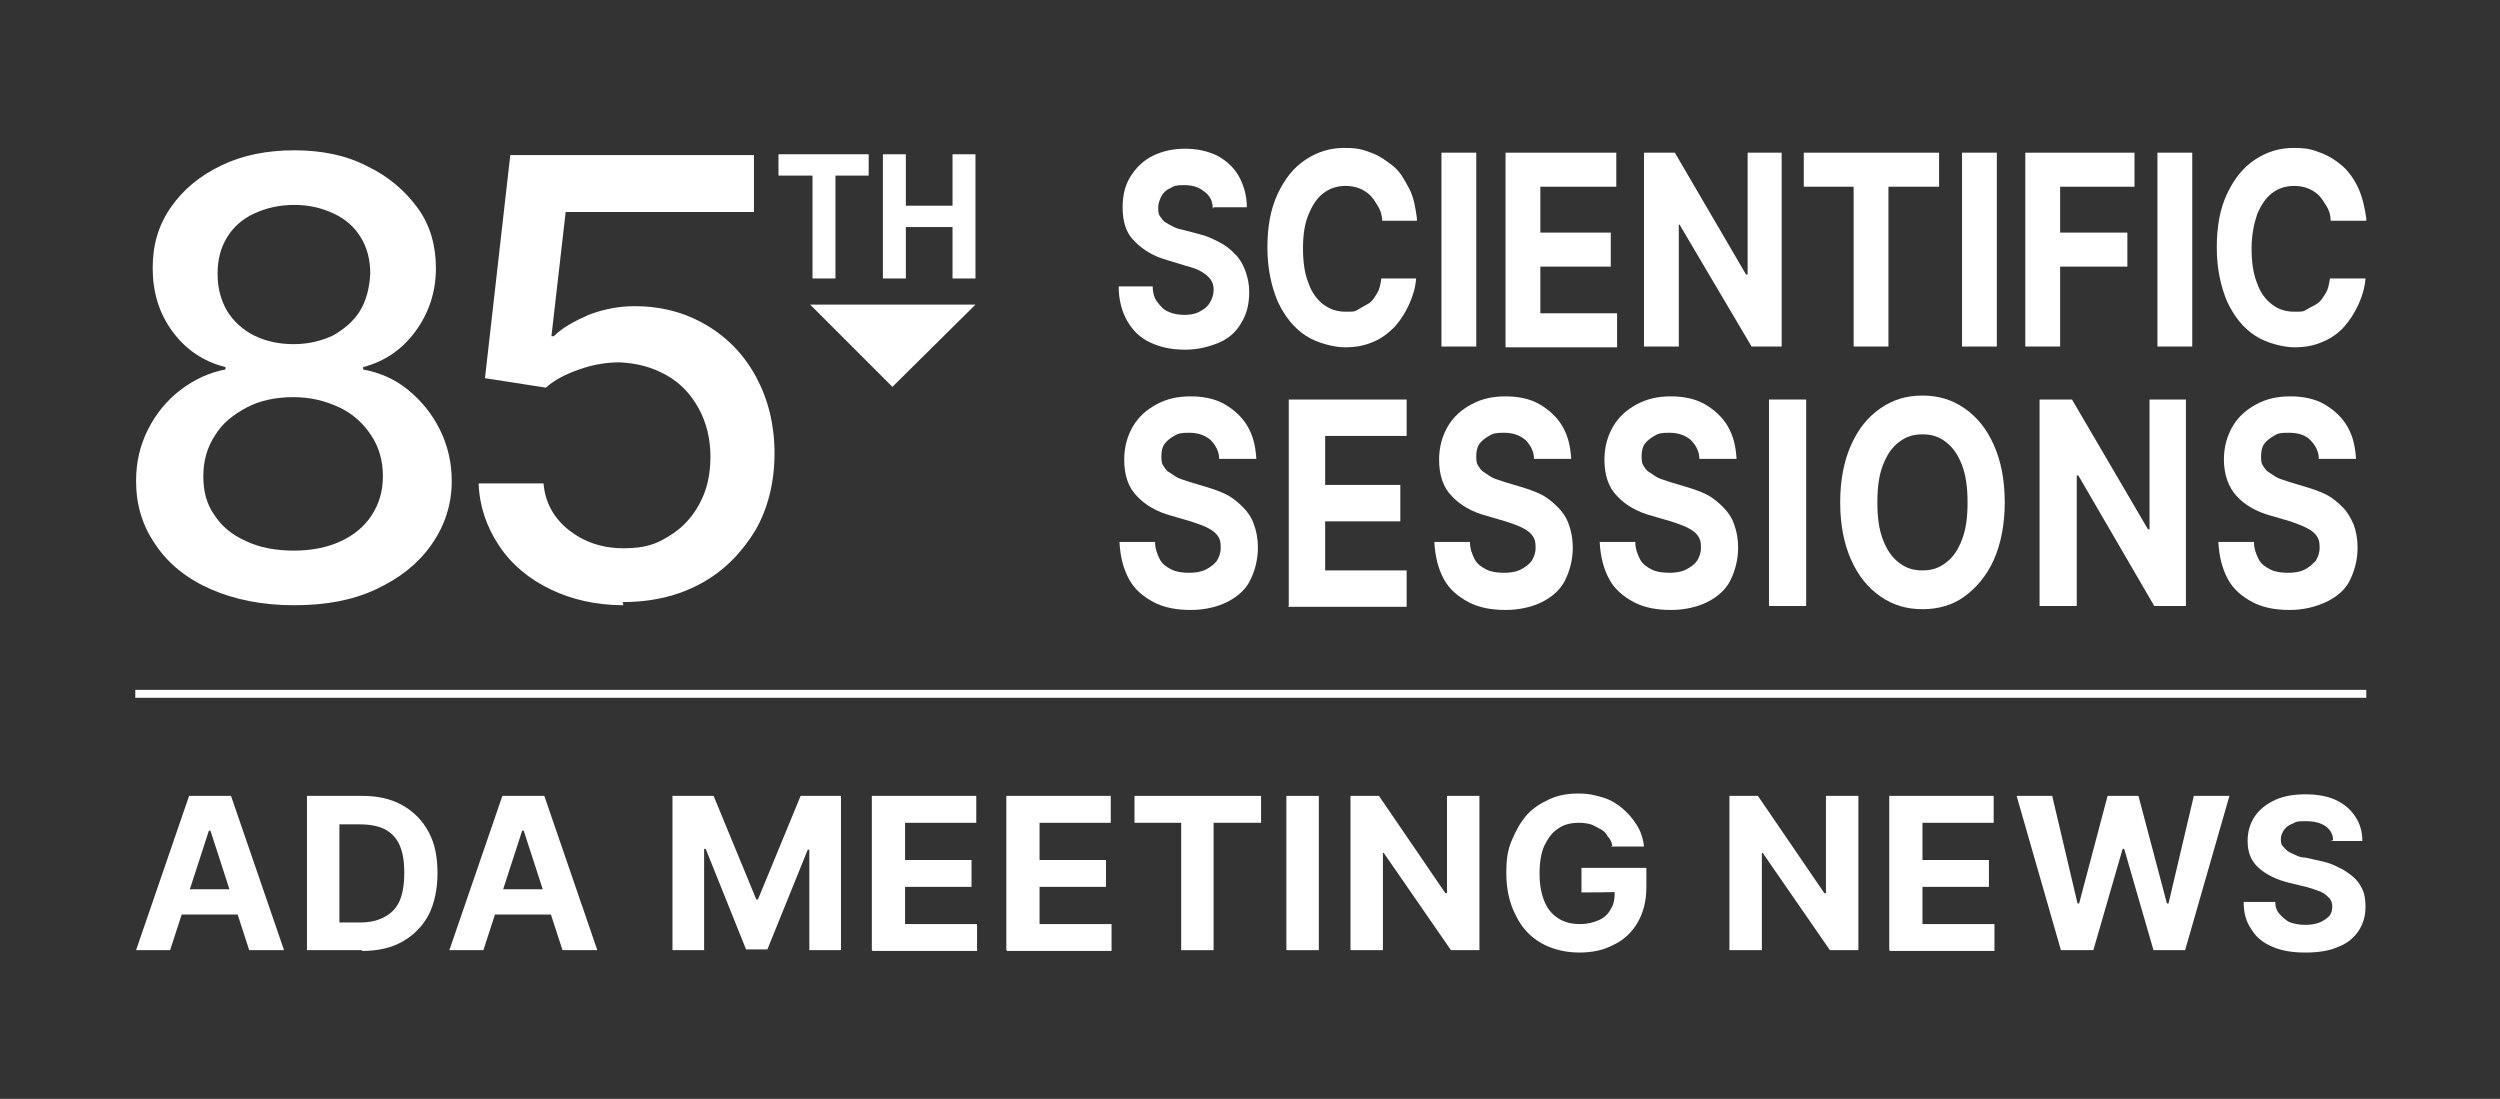 <?xml version="1.0" encoding="UTF-8"?>
<svg id="Layer_1" xmlns="http://www.w3.org/2000/svg" version="1.1" viewBox="0 0 316 138.9">
  <rect x="0" y="0" width="316" height="138.9" fill="#333333" stroke="none"/>
  <!-- Generator: Adobe Illustrator 29.3.1, SVG Export Plug-In . SVG Version: 2.1.0 Build 151)  -->
  <defs>
    <style>
      .st0 {
        isolation: isolate;
      }

      .st1 {
        fill: #fff;
      }

      .st2 {
        fill: none;
        stroke: #fff;
      }
    </style>
  </defs>
  <g class="st0">
    <g class="st0">
      <path class="st1" d="M21.6,120.1h-4.4l6.7-19.5h5.3l6.7,19.5h-4.4l-4.9-15.1h-.2l-4.9,15.1ZM21.3,112.4h10.5v3.2h-10.5v-3.2Z"/>
    </g>
    <g class="st0">
      <path class="st1" d="M45.7,120.1h-6.9v-19.5h7c2,0,3.7.4,5.1,1.2,1.4.8,2.5,1.9,3.3,3.4.8,1.5,1.1,3.2,1.1,5.2s-.4,3.8-1.1,5.2c-.8,1.5-1.9,2.6-3.3,3.4-1.4.8-3.1,1.2-5.1,1.2ZM42.9,116.6h2.6c1.2,0,2.2-.2,3.1-.7.8-.4,1.5-1.1,1.9-2s.6-2.1.6-3.6-.2-2.6-.6-3.5-1.1-1.6-1.9-2c-.8-.4-1.9-.6-3.1-.6h-2.6v12.5Z"/>
    </g>
    <g class="st0">
      <path class="st1" d="M61.2,120.1h-4.4l6.7-19.5h5.3l6.7,19.5h-4.4l-4.9-15.1h-.2l-4.9,15.1ZM60.9,112.4h10.5v3.2h-10.5v-3.2Z"/>
      <path class="st1" d="M85.1,100.6h5.1l5.4,13.1h.2l5.4-13.1h5.1v19.5h-4v-12.7h-.2l-5.1,12.6h-2.7l-5.1-12.7h-.2v12.8h-4v-19.5Z"/>
      <path class="st1" d="M110.2,120.1v-19.5h13.2v3.4h-9v4.7h8.4v3.4h-8.4v4.7h9.1v3.4h-13.2Z"/>
      <path class="st1" d="M127.2,120.1v-19.5h13.2v3.4h-9v4.7h8.4v3.4h-8.4v4.7h9.1v3.4h-13.2Z"/>
      <path class="st1" d="M143.4,104v-3.4h16v3.4h-6v16.1h-4.1v-16.1h-6Z"/>
      <path class="st1" d="M166.7,100.6v19.5h-4.1v-19.5h4.1Z"/>
      <path class="st1" d="M187,100.6v19.5h-3.6l-8.5-12.3h-.1v12.3h-4.1v-19.5h3.6l8.4,12.3h.2v-12.3h4.1Z"/>
      <path class="st1" d="M203.8,106.9c-.1-.5-.3-.9-.6-1.2-.2-.4-.5-.7-.9-.9s-.7-.4-1.2-.6c-.4-.1-.9-.2-1.5-.2-1,0-1.9.2-2.6.7-.8.5-1.3,1.2-1.8,2.2-.4.9-.6,2.1-.6,3.5s.2,2.5.6,3.5,1,1.7,1.8,2.2,1.7.7,2.7.7,1.7-.2,2.4-.5c.7-.3,1.2-.8,1.5-1.4.4-.6.5-1.3.5-2.2h.8c0,.1-5,.1-5,.1v-3.1h8.2v2.5c0,1.7-.4,3.2-1.1,4.4-.7,1.2-1.7,2.2-3,2.8-1.3.7-2.7,1-4.4,1s-3.4-.4-4.8-1.2c-1.4-.8-2.5-2-3.2-3.5-.8-1.5-1.2-3.3-1.2-5.3s.2-3,.7-4.2,1.1-2.3,1.9-3.2c.8-.9,1.8-1.5,2.9-2,1.1-.5,2.3-.7,3.6-.7s2.1.2,3.1.5c1,.3,1.8.8,2.5,1.4.7.6,1.3,1.3,1.8,2.1.5.8.8,1.7.9,2.7h-4.2Z"/>
      <path class="st1" d="M234.9,100.6v19.5h-3.6l-8.5-12.3h-.1v12.3h-4.1v-19.5h3.6l8.4,12.3h.2v-12.3h4.1Z"/>
      <path class="st1" d="M238.8,120.1v-19.5h13.2v3.4h-9v4.7h8.4v3.4h-8.4v4.7h9.1v3.4h-13.2Z"/>
    </g>
    <g class="st0">
      <path class="st1" d="M260.5,120.1l-5.6-19.5h4.5l3.2,13.6h.2l3.6-13.6h3.9l3.6,13.6h.2l3.2-13.6h4.5l-5.6,19.5h-4l-3.7-12.8h-.2l-3.7,12.8h-4Z"/>
    </g>
    <g class="st0">
      <path class="st1" d="M294.9,106.2c0-.8-.4-1.4-1-1.8-.6-.4-1.4-.6-2.4-.6s-1.2,0-1.7.3c-.5.2-.8.4-1.1.8-.2.3-.4.7-.4,1.1,0,.3,0,.7.2.9s.4.5.7.7.6.3,1,.5.8.3,1.2.3l1.8.4c.9.2,1.6.4,2.3.8.7.3,1.3.7,1.9,1.2s.9,1,1.2,1.6.4,1.4.4,2.2c0,1.2-.3,2.2-.9,3.1-.6.9-1.5,1.6-2.6,2-1.1.5-2.5.7-4.1.7s-2.9-.2-4.1-.7c-1.2-.5-2.1-1.2-2.7-2.2-.7-1-1-2.1-1-3.5h4c0,.7.2,1.2.6,1.6s.8.8,1.3,1c.6.2,1.2.3,1.9.3s1.3-.1,1.8-.3c.5-.2.9-.5,1.2-.8s.4-.8.4-1.2-.1-.8-.4-1.1c-.3-.3-.6-.6-1.1-.8-.5-.2-1.1-.4-1.8-.6l-2.1-.5c-1.6-.4-2.9-1-3.9-1.9-1-.9-1.4-2-1.4-3.4,0-1.2.3-2.2.9-3.1.6-.9,1.5-1.6,2.6-2.1s2.4-.7,3.8-.7,2.7.2,3.8.7,1.9,1.2,2.5,2.1c.6.9.9,1.9.9,3.1h-4Z"/>
    </g>
  </g>
  <line class="st2" x1="299.1" y1="87.7" x2="17.1" y2="87.7"/>
  <g>
    <g>
      <path class="st1" d="M37.1,76.5c-3.9,0-7.4-.7-10.4-2s-5.4-3.2-7-5.6c-1.7-2.4-2.5-5.1-2.5-8.1,0-2.4.5-4.5,1.5-6.5s2.4-3.7,4.1-5c1.7-1.3,3.6-2.2,5.7-2.6v-.3c-2.8-.7-5-2.2-6.7-4.5-1.7-2.3-2.5-5-2.5-8,0-2.9.7-5.4,2.3-7.7s3.7-4,6.4-5.3,5.8-1.9,9.2-1.9,6.5.6,9.2,2c2.7,1.3,4.8,3.1,6.4,5.3s2.3,4.8,2.3,7.6c0,3-.9,5.7-2.6,8-1.7,2.3-3.9,3.8-6.6,4.5v.3c2.1.4,4,1.2,5.7,2.6s3,3,4,5,1.5,4.2,1.5,6.5c0,3-.9,5.7-2.6,8.1s-4,4.2-7,5.6-6.4,2-10.3,2h0ZM37.1,69.6c2.3,0,4.3-.4,6-1.2,1.7-.8,3-1.9,3.9-3.3.9-1.4,1.4-3,1.4-4.9,0-2-.5-3.7-1.5-5.2-1-1.5-2.3-2.7-4-3.5s-3.6-1.3-5.8-1.3-4.2.4-5.9,1.3c-1.7.9-3.1,2-4,3.5-1,1.5-1.5,3.2-1.5,5.2,0,1.9.4,3.5,1.4,4.9.9,1.4,2.2,2.5,4,3.3,1.7.8,3.7,1.2,6.1,1.2h0ZM37.1,43.5c1.9,0,3.5-.4,5-1.1,1.4-.8,2.6-1.8,3.4-3.1.8-1.3,1.2-2.9,1.3-4.7,0-1.8-.4-3.3-1.2-4.6-.8-1.3-1.9-2.3-3.4-3s-3.1-1.1-5-1.1-3.6.4-5.1,1.1-2.6,1.7-3.4,3c-.8,1.3-1.2,2.8-1.2,4.6,0,1.8.4,3.3,1.2,4.7.8,1.3,2,2.4,3.4,3.1s3.1,1.1,5,1.1h0Z"/>
      <path class="st1" d="M78.8,76.5c-3.4,0-6.5-.7-9.2-2-2.7-1.3-4.9-3.1-6.5-5.5s-2.5-5-2.6-7.9h8.2c.2,2.4,1.3,4.4,3.2,5.9s4.2,2.3,6.9,2.3,4.1-.5,5.7-1.5c1.7-1,3-2.4,3.9-4.1,1-1.8,1.4-3.8,1.4-6s-.5-4.3-1.5-6.1c-1-1.8-2.3-3.2-4.1-4.2s-3.7-1.5-5.9-1.6c-1.7,0-3.4.3-5.1.9-1.7.6-3.1,1.3-4.2,2.3l-7.7-1.2,3.2-28.2h30.8v7.2h-23.8l-1.8,15.7h.3c1.1-1.1,2.6-1.9,4.4-2.7,1.8-.7,3.8-1.1,5.8-1.1,3.4,0,6.4.8,9.1,2.4s4.8,3.8,6.3,6.6c1.5,2.8,2.3,6,2.3,9.6,0,3.6-.8,6.9-2.4,9.7-1.7,2.8-3.9,5.1-6.8,6.7-2.9,1.6-6.2,2.4-10,2.4h0Z"/>
    </g>
    <polygon class="st1" points="123.3 38.5 112.8 48.9 102.4 38.5 123.3 38.5"/>
    <g>
      <path class="st1" d="M98.4,22.2v-2.7h11.4v2.7h-4.2v13h-2.9v-13s-4.2,0-4.2,0Z"/>
      <path class="st1" d="M111.6,35.2v-15.7h2.9v6.5h5.9v-6.5h2.9v15.7h-2.9v-6.5h-5.9v6.5h-2.9Z"/>
    </g>
    <g>
      <path class="st1" d="M153.3,26.4c0-1-.4-1.7-1.1-2.2-.6-.5-1.4-.8-2.5-.8s-1.3.1-1.8.4c-.5.2-.9.6-1.1,1s-.4.9-.4,1.4c0,.4,0,.8.2,1.1s.4.6.7.8c.3.2.7.4,1.1.6s.8.3,1.3.4l1.9.5c.9.2,1.7.6,2.5,1s1.4.9,2,1.5c.6.6,1,1.3,1.3,2.1s.5,1.7.5,2.7c0,1.5-.3,2.8-1,3.9-.6,1.1-1.6,2-2.8,2.5s-2.6.9-4.3.9-3.1-.3-4.4-.9-2.2-1.5-2.9-2.7c-.7-1.2-1.1-2.7-1.1-4.4h4.3c0,.8.2,1.5.6,2,.4.5.8,1,1.4,1.2.6.3,1.3.4,2,.4s1.4-.1,1.9-.4c.6-.3,1-.6,1.3-1.1s.5-1,.5-1.6-.1-1-.4-1.4-.7-.7-1.2-1c-.5-.3-1.2-.5-1.9-.7l-2.3-.7c-1.8-.5-3.1-1.3-4.2-2.4s-1.5-2.5-1.5-4.3c0-1.5.3-2.8,1-3.9.7-1.1,1.6-2,2.8-2.6s2.6-.9,4.1-.9,2.9.3,4.1.9c1.1.6,2.1,1.5,2.7,2.6.6,1.1,1,2.4,1,3.9h-4.2Z"/>
      <path class="st1" d="M179.1,27.9h-4.4c0-.7-.2-1.3-.5-1.8s-.6-1-1-1.4-.9-.7-1.4-.9-1.1-.3-1.7-.3c-1.1,0-2,.3-2.8.9-.8.6-1.4,1.5-1.9,2.7s-.7,2.6-.7,4.3.2,3.2.7,4.4c.4,1.2,1.1,2.1,1.9,2.7.8.6,1.7.9,2.8.9s1.1,0,1.6-.3.9-.5,1.4-.8c.4-.3.7-.8,1-1.3s.4-1.1.5-1.8h4.4c-.1,1.2-.4,2.2-.9,3.3s-1.1,2-1.8,2.8c-.8.8-1.7,1.5-2.7,1.9-1.1.5-2.3.7-3.6.7s-3.5-.5-5-1.5c-1.5-1-2.6-2.4-3.5-4.3-.8-1.9-1.3-4.2-1.3-6.8s.4-4.9,1.3-6.8c.9-1.9,2-3.3,3.5-4.3,1.5-1,3.1-1.5,4.9-1.5s2.3.2,3.4.6,1.9,1,2.8,1.7,1.4,1.7,2,2.8.8,2.4,1,3.8h0Z"/>
      <path class="st1" d="M186.6,19.3v24.5h-4.4v-24.5s4.4,0,4.4,0Z"/>
      <path class="st1" d="M190.3,43.8v-24.5h14v4.3h-9.6v5.8h8.9v4.3h-8.9v5.9h9.7v4.3h-14.1,0Z"/>
      <path class="st1" d="M225.2,19.3v24.5h-3.8l-9.1-15.4h-.1v15.4h-4.4v-24.5h3.9l9,15.4h.2v-15.4s4.4,0,4.4,0Z"/>
      <path class="st1" d="M228,23.6v-4.3h17.1v4.3h-6.4v20.2h-4.4v-20.2h-6.4Z"/>
      <path class="st1" d="M252.4,19.3v24.5h-4.4v-24.5s4.4,0,4.4,0Z"/>
      <path class="st1" d="M256,43.8v-24.5h13.8v4.3h-9.4v5.8h8.5v4.3h-8.5v10.1h-4.4Z"/>
      <path class="st1" d="M277.1,19.3v24.5h-4.4v-24.5s4.4,0,4.4,0Z"/>
      <path class="st1" d="M299.1,27.9h-4.5c0-.7-.2-1.3-.5-1.8s-.6-1-1-1.4-.9-.7-1.4-.9c-.5-.2-1.1-.3-1.7-.3-1.1,0-2,.3-2.8.9-.8.6-1.4,1.5-1.9,2.7-.4,1.2-.7,2.6-.7,4.3s.2,3.2.7,4.4c.4,1.2,1.1,2.1,1.9,2.7.8.6,1.7.9,2.8.9s1.1,0,1.6-.3,1-.5,1.4-.8c.4-.3.7-.8,1-1.3s.4-1.1.5-1.8h4.5c-.1,1.2-.4,2.2-.9,3.3s-1.1,2-1.8,2.8-1.7,1.5-2.7,1.9c-1.1.5-2.3.7-3.6.7s-3.5-.5-5-1.5c-1.5-1-2.6-2.4-3.5-4.3-.8-1.9-1.3-4.2-1.3-6.8s.4-4.9,1.3-6.8c.9-1.9,2-3.3,3.5-4.3,1.5-1,3.1-1.5,4.9-1.5s2.3.2,3.4.6,2,1,2.8,1.7,1.5,1.7,2,2.8c.5,1.1.8,2.4,1,3.8h0Z"/>
      <path class="st1" d="M154.1,58c0-1-.5-1.8-1.1-2.4-.7-.6-1.6-.9-2.7-.9s-1.4.1-1.9.4-.9.6-1.2,1c-.3.4-.4,1-.4,1.5,0,.5,0,.9.2,1.2s.4.7.8.9c.3.2.7.5,1.1.7.4.2.9.3,1.4.5l2,.6c1,.3,1.9.6,2.7,1s1.5,1,2.1,1.6c.6.6,1.1,1.3,1.4,2.2.3.8.5,1.8.5,2.9,0,1.6-.4,3-1,4.2s-1.7,2.1-2.9,2.7-2.8,1-4.6,1-3.4-.3-4.7-1c-1.3-.7-2.4-1.6-3.1-2.9s-1.1-2.8-1.2-4.7h4.5c0,.9.3,1.6.6,2.2s.9,1,1.5,1.3,1.4.4,2.2.4,1.5-.1,2.1-.4c.6-.3,1.1-.7,1.4-1.1.3-.5.5-1,.5-1.7s-.1-1.1-.4-1.5c-.3-.4-.7-.7-1.3-1s-1.2-.5-2.1-.8l-2.4-.7c-1.9-.5-3.4-1.4-4.4-2.5-1.1-1.1-1.6-2.7-1.6-4.6,0-1.6.4-3,1.1-4.2s1.7-2.1,3-2.8,2.7-1,4.3-1,3.1.3,4.3,1,2.2,1.6,2.9,2.8,1,2.5,1.1,4.1h-4.5,0Z"/>
      <path class="st1" d="M162.9,76.6v-26.1h14.9v4.6h-10.3v6.2h9.5v4.6h-9.5v6.2h10.3v4.6h-15Z"/>
      <path class="st1" d="M193.9,58c0-1-.5-1.8-1.1-2.4-.7-.6-1.6-.9-2.7-.9s-1.4.1-1.9.4-.9.6-1.2,1c-.3.4-.4,1-.4,1.5,0,.5,0,.9.2,1.2s.4.7.8.9c.3.2.7.5,1.1.7.4.2.9.3,1.4.5l2,.6c1,.3,1.9.6,2.7,1s1.5,1,2.1,1.6c.6.6,1.1,1.3,1.4,2.2.3.8.5,1.8.5,2.9,0,1.6-.4,3-1,4.2s-1.7,2.1-2.9,2.7-2.8,1-4.6,1-3.4-.3-4.7-1c-1.3-.7-2.4-1.6-3.1-2.9s-1.1-2.8-1.2-4.7h4.5c0,.9.3,1.6.6,2.2s.9,1,1.5,1.3,1.4.4,2.2.4,1.5-.1,2.1-.4c.6-.3,1.1-.7,1.4-1.1.3-.5.5-1,.5-1.7s-.1-1.1-.4-1.5c-.3-.4-.7-.7-1.3-1s-1.2-.5-2.1-.8l-2.4-.7c-1.9-.5-3.4-1.4-4.4-2.5-1.1-1.1-1.6-2.7-1.6-4.6,0-1.6.4-3,1.1-4.2s1.7-2.1,3-2.8,2.7-1,4.3-1,3.1.3,4.3,1,2.2,1.6,2.9,2.8,1,2.5,1.1,4.1h-4.5,0Z"/>
      <path class="st1" d="M214.8,58c0-1-.5-1.8-1.1-2.4-.7-.6-1.6-.9-2.7-.9s-1.4.1-1.9.4-.9.6-1.2,1c-.3.4-.4,1-.4,1.5,0,.5,0,.9.2,1.2s.4.7.8.9c.3.2.7.5,1.1.7.4.2.9.3,1.4.5l2,.6c1,.3,1.9.6,2.7,1s1.5,1,2.1,1.6c.6.6,1.1,1.3,1.4,2.2.3.8.5,1.8.5,2.9,0,1.6-.4,3-1,4.2s-1.7,2.1-2.9,2.7-2.8,1-4.6,1-3.4-.3-4.7-1c-1.3-.7-2.4-1.6-3.1-2.9s-1.1-2.8-1.2-4.7h4.5c0,.9.3,1.6.6,2.2s.9,1,1.5,1.3,1.4.4,2.2.4,1.5-.1,2.1-.4c.6-.3,1.1-.7,1.4-1.1.3-.5.5-1,.5-1.7s-.1-1.1-.4-1.5c-.3-.4-.7-.7-1.3-1s-1.2-.5-2.1-.8l-2.4-.7c-1.9-.5-3.4-1.4-4.4-2.5-1.1-1.1-1.6-2.7-1.6-4.6,0-1.6.4-3,1.1-4.2s1.7-2.1,3-2.8,2.7-1,4.3-1,3.1.3,4.3,1,2.2,1.6,2.9,2.8,1,2.5,1.1,4.1h-4.5,0Z"/>
      <path class="st1" d="M228.3,50.5v26.1h-4.7v-26.1h4.7Z"/>
      <path class="st1" d="M253.4,63.5c0,2.8-.5,5.3-1.4,7.3s-2.2,3.5-3.7,4.6-3.3,1.6-5.3,1.6-3.7-.5-5.3-1.6c-1.6-1.1-2.8-2.6-3.7-4.6s-1.4-4.4-1.4-7.3.5-5.3,1.4-7.3c.9-2,2.1-3.5,3.7-4.6s3.3-1.6,5.3-1.6,3.7.5,5.3,1.6,2.8,2.6,3.7,4.6,1.4,4.4,1.4,7.3ZM248.7,63.5c0-1.8-.2-3.4-.7-4.7-.5-1.3-1.1-2.2-2-2.9s-1.8-1-3-1-2.1.3-3,1-1.5,1.6-2,2.9c-.5,1.3-.7,2.8-.7,4.7s.2,3.4.7,4.7,1.1,2.2,2,2.9,1.8,1,3,1,2.1-.3,3-1,1.5-1.6,2-2.9.7-2.8.7-4.7Z"/>
      <path class="st1" d="M276.3,50.5v26.1h-4l-9.6-16.5h-.2v16.5h-4.7v-26.1h4.1l9.6,16.4h.2v-16.4h4.7,0Z"/>
      <path class="st1" d="M293.1,58c0-1-.5-1.8-1.1-2.4s-1.5-.9-2.7-.9-1.4.1-1.9.4-.9.6-1.2,1c-.3.4-.4,1-.4,1.5,0,.5,0,.9.2,1.2s.4.7.8.9c.3.2.7.5,1.1.7s.9.3,1.4.5l2,.6c1,.3,1.9.6,2.7,1s1.5,1,2.1,1.6c.6.6,1,1.3,1.4,2.2.3.8.5,1.8.5,2.9,0,1.6-.4,3-1,4.2s-1.7,2.1-3,2.7-2.8,1-4.6,1-3.4-.3-4.7-1-2.4-1.6-3.1-2.9c-.7-1.3-1.1-2.8-1.2-4.7h4.5c0,.9.3,1.6.6,2.2s.9,1,1.5,1.3c.6.3,1.4.4,2.2.4s1.5-.1,2.1-.4c.6-.3,1-.7,1.4-1.1.3-.5.5-1,.5-1.7s-.1-1.1-.4-1.5-.7-.7-1.3-1-1.2-.5-2-.8l-2.4-.7c-1.9-.5-3.4-1.4-4.4-2.5s-1.6-2.7-1.6-4.6c0-1.6.4-3,1.1-4.2.7-1.2,1.7-2.1,3-2.8s2.7-1,4.3-1,3.1.3,4.3,1,2.2,1.6,2.9,2.8,1,2.5,1.1,4.1h-4.5,0Z"/>
    </g>
  </g>
</svg>